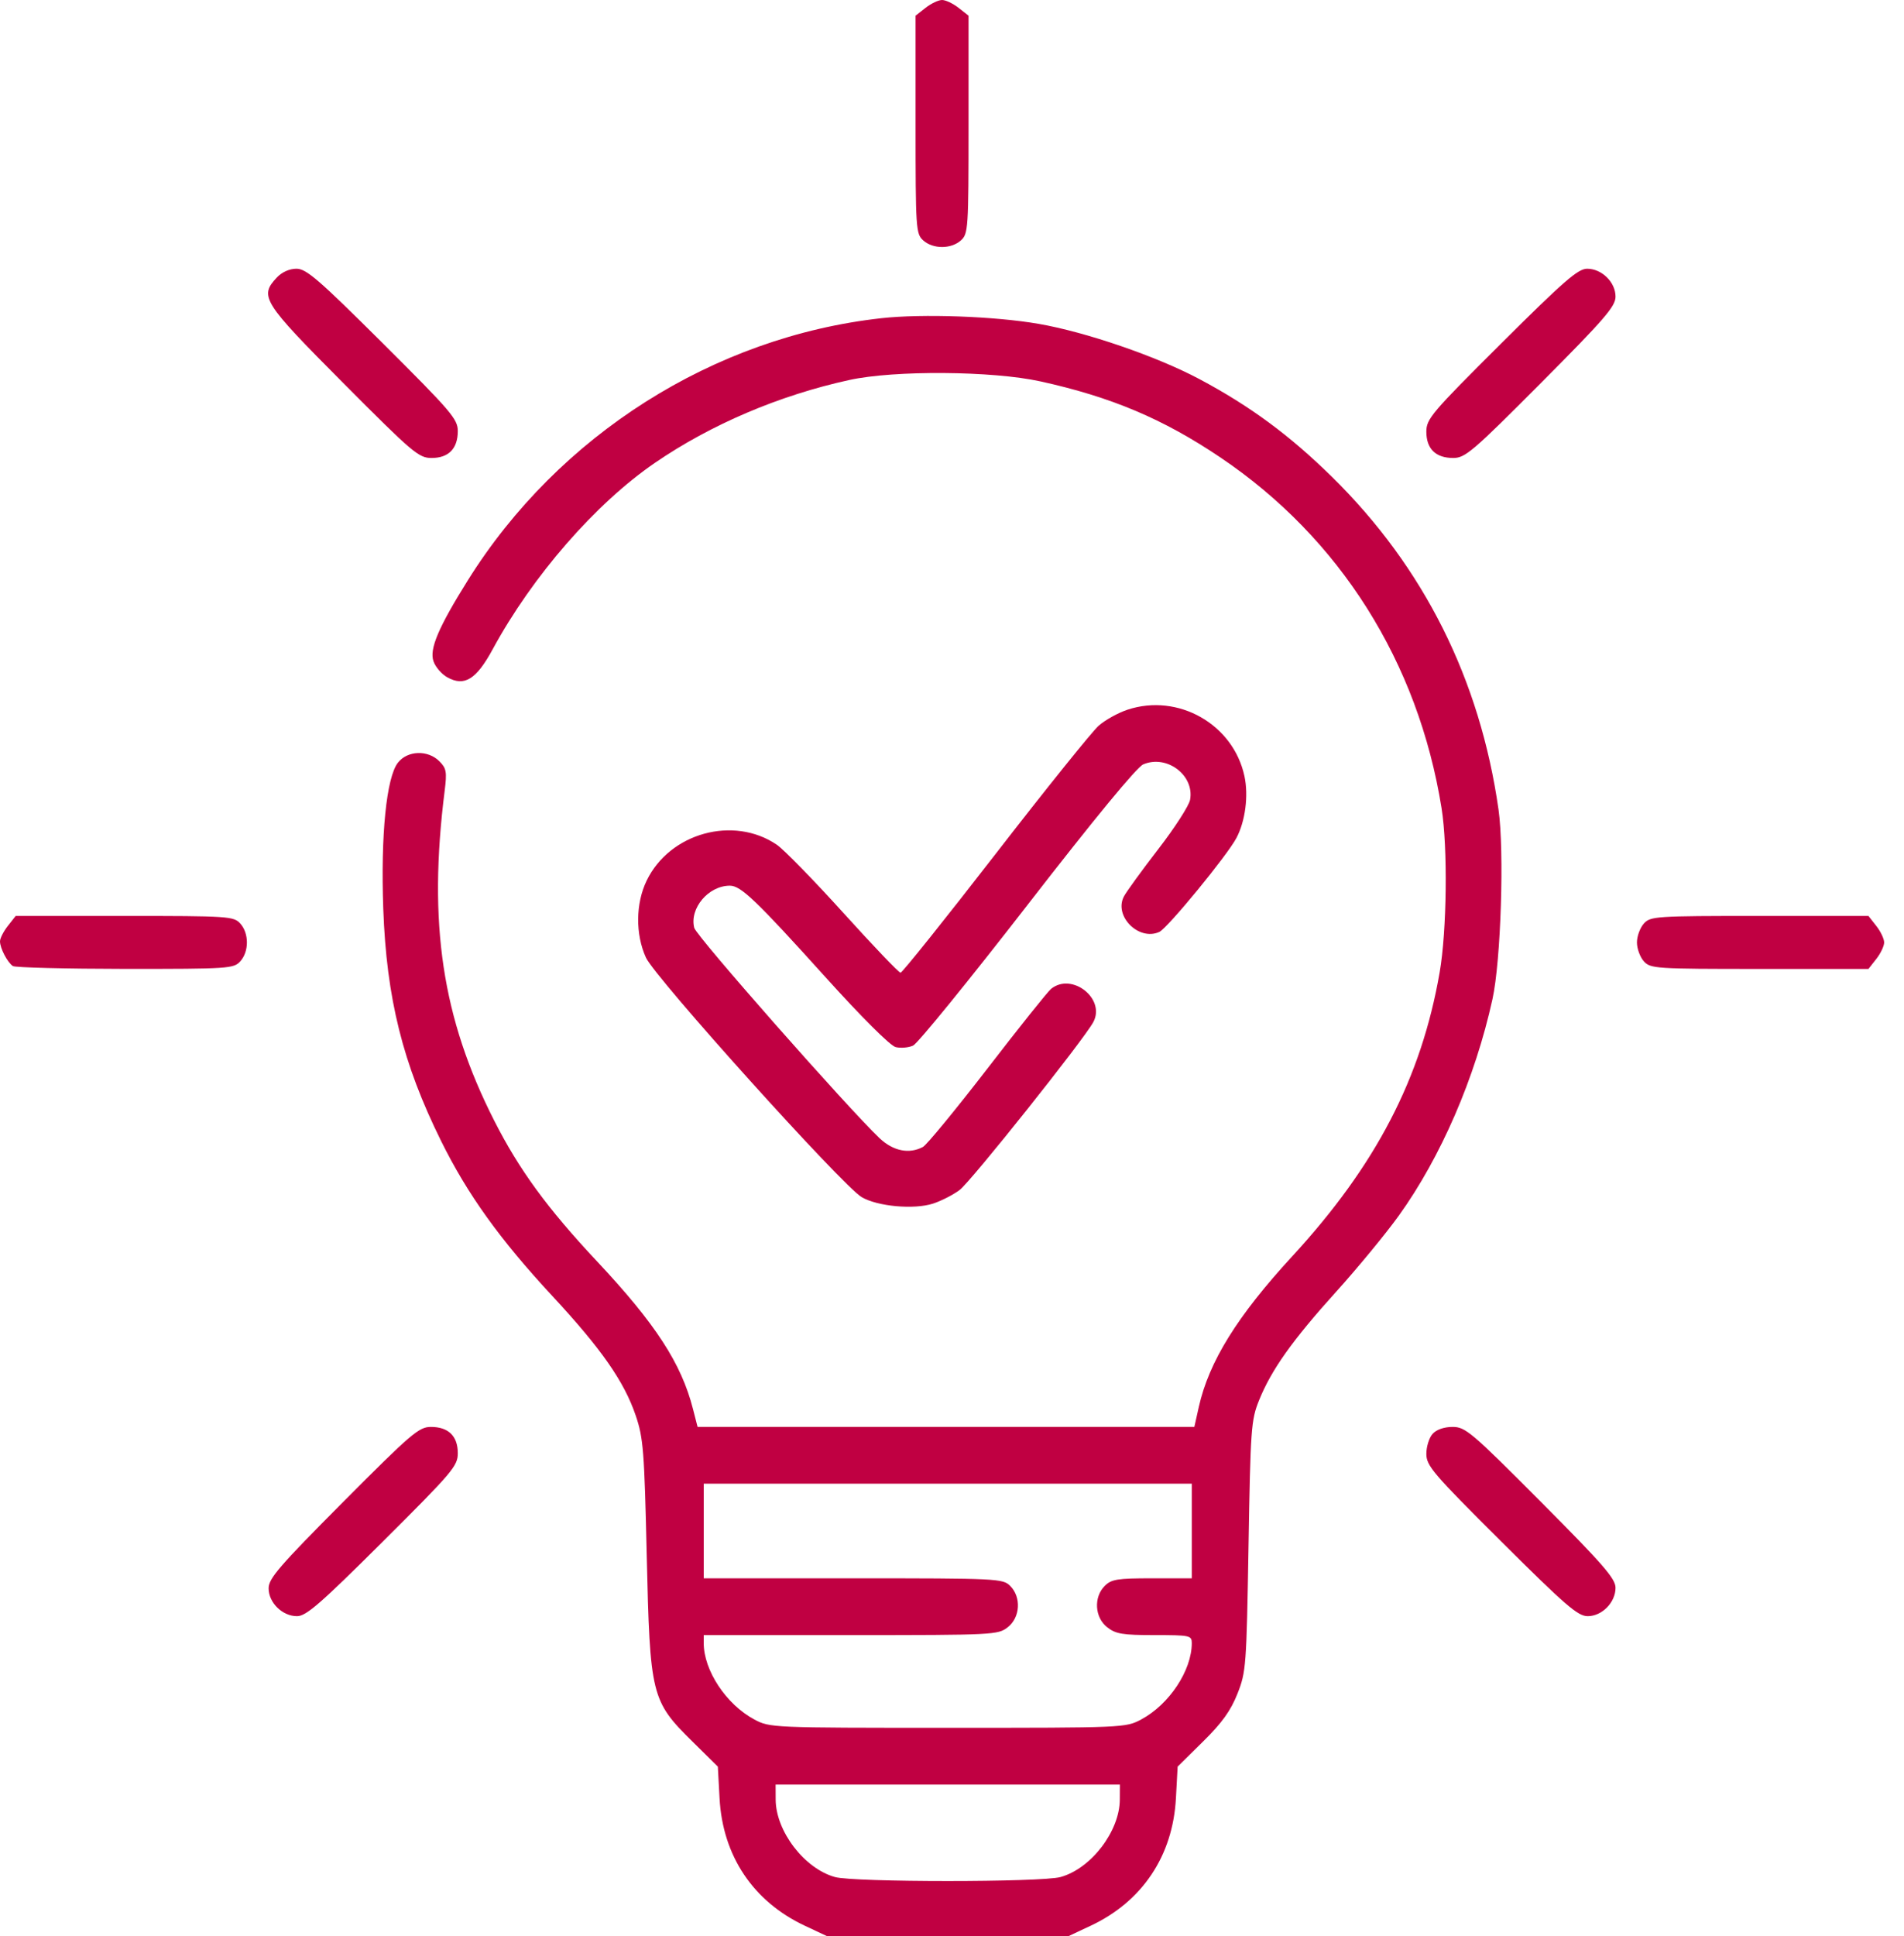 <svg width="61" height="62" viewBox="0 0 61 62" fill="none" xmlns="http://www.w3.org/2000/svg">
<path fill-rule="evenodd" clip-rule="evenodd" d="M29.653 0.251L29.333 0.502V3.99C29.333 7.331 29.344 7.487 29.577 7.698C29.89 7.981 30.474 7.981 30.786 7.698C31.02 7.487 31.03 7.331 31.03 3.99V0.502L30.711 0.251C30.535 0.113 30.297 0 30.182 0C30.066 0 29.828 0.113 29.653 0.251ZM8.87 8.887C8.3 9.493 8.411 9.669 10.996 12.266C13.226 14.506 13.415 14.667 13.826 14.667C14.374 14.667 14.667 14.366 14.667 13.805C14.667 13.422 14.461 13.182 12.266 10.996C10.209 8.948 9.813 8.606 9.499 8.606C9.273 8.606 9.032 8.714 8.87 8.887ZM48.098 10.996C45.858 13.226 45.697 13.415 45.697 13.826C45.697 14.374 45.997 14.667 46.559 14.667C46.942 14.667 47.182 14.461 49.368 12.266C51.415 10.209 51.758 9.813 51.758 9.499C51.758 9.037 51.318 8.606 50.848 8.606C50.556 8.606 50.103 9 48.098 10.996ZM28.242 10.19C22.866 10.785 17.901 13.929 14.99 18.582C14.042 20.099 13.75 20.787 13.889 21.181C13.951 21.361 14.149 21.589 14.327 21.689C14.877 21.998 15.26 21.762 15.789 20.785C17.057 18.449 19.078 16.127 20.983 14.822C22.78 13.591 24.967 12.66 27.212 12.169C28.657 11.853 31.796 11.876 33.333 12.214C35.602 12.713 37.268 13.416 39.099 14.65C42.926 17.227 45.435 21.204 46.184 25.879C46.386 27.136 46.354 29.812 46.123 31.143C45.534 34.529 44.083 37.321 41.395 40.239C39.639 42.146 38.732 43.607 38.408 45.054L38.264 45.697H30.307H22.349L22.2 45.117C21.828 43.664 21 42.391 19.132 40.4C17.535 38.697 16.631 37.46 15.832 35.885C14.164 32.598 13.71 29.573 14.247 25.318C14.322 24.718 14.302 24.605 14.075 24.378C13.708 24.011 13.057 24.032 12.75 24.423C12.38 24.893 12.194 26.742 12.279 29.105C12.382 31.968 12.903 34.06 14.134 36.545C14.978 38.251 16.014 39.693 17.698 41.507C19.266 43.196 19.995 44.24 20.367 45.333C20.611 46.051 20.643 46.452 20.72 49.818C20.823 54.3 20.865 54.472 22.184 55.773L22.998 56.576L23.053 57.591C23.152 59.435 24.131 60.897 25.788 61.673L26.485 62H30.364H34.242L34.94 61.673C36.596 60.897 37.575 59.435 37.674 57.591L37.729 56.576L38.543 55.773C39.15 55.175 39.431 54.784 39.645 54.242C39.922 53.544 39.935 53.358 40 49.515C40.063 45.753 40.083 45.475 40.336 44.849C40.729 43.871 41.404 42.921 42.81 41.365C43.498 40.603 44.4 39.508 44.816 38.93C46.165 37.052 47.26 34.522 47.815 32C48.086 30.771 48.198 27.251 48.009 25.924C47.416 21.756 45.617 18.165 42.675 15.273C41.319 13.94 40.049 13.004 38.424 12.139C37.056 11.411 34.788 10.633 33.273 10.371C31.866 10.128 29.553 10.045 28.242 10.19ZM36.121 22.729C35.821 22.828 35.406 23.059 35.197 23.243C34.989 23.426 33.498 25.28 31.884 27.364C30.27 29.447 28.905 31.151 28.851 31.151C28.797 31.151 27.976 30.292 27.026 29.242C26.076 28.192 25.114 27.207 24.888 27.053C23.502 26.11 21.458 26.673 20.718 28.201C20.363 28.934 20.354 29.919 20.694 30.667C20.988 31.312 27.001 37.986 27.607 38.339C28.118 38.637 29.28 38.742 29.891 38.546C30.151 38.462 30.535 38.266 30.744 38.11C31.102 37.843 34.73 33.289 35.027 32.733C35.428 31.985 34.344 31.13 33.676 31.667C33.572 31.75 32.654 32.897 31.638 34.216C30.62 35.535 29.69 36.666 29.569 36.731C29.13 36.966 28.619 36.864 28.184 36.455C27.183 35.511 22.31 29.984 22.242 29.714C22.085 29.088 22.697 28.364 23.384 28.364C23.735 28.364 24.225 28.832 26.434 31.28C27.606 32.578 28.519 33.489 28.694 33.533C28.855 33.573 29.108 33.552 29.254 33.485C29.401 33.418 31.047 31.395 32.912 28.99C35.07 26.207 36.421 24.567 36.628 24.479C37.385 24.157 38.274 24.831 38.127 25.615C38.092 25.803 37.635 26.512 37.111 27.19C36.587 27.869 36.09 28.552 36.008 28.708C35.677 29.336 36.483 30.145 37.142 29.845C37.406 29.724 39.317 27.397 39.614 26.834C39.898 26.296 40.003 25.481 39.87 24.859C39.513 23.194 37.746 22.19 36.121 22.729ZM0.251 29.653C0.113 29.828 0 30.05 0 30.146C0 30.365 0.237 30.821 0.412 30.938C0.485 30.986 2.105 31.027 4.012 31.029C7.332 31.03 7.487 31.02 7.698 30.786C7.981 30.474 7.981 29.89 7.698 29.577C7.487 29.344 7.331 29.333 3.99 29.333H0.502L0.251 29.653ZM52.665 29.577C52.544 29.712 52.444 29.983 52.444 30.182C52.444 30.38 52.544 30.652 52.665 30.786C52.877 31.02 53.032 31.03 56.374 31.03H59.861L60.112 30.711C60.251 30.535 60.364 30.297 60.364 30.182C60.364 30.066 60.251 29.828 60.112 29.653L59.861 29.333H56.374C53.032 29.333 52.877 29.344 52.665 29.577ZM10.996 48.098C8.948 50.155 8.606 50.551 8.606 50.865C8.606 51.326 9.046 51.758 9.516 51.758C9.808 51.758 10.261 51.364 12.266 49.368C14.506 47.138 14.667 46.948 14.667 46.538C14.667 45.99 14.366 45.697 13.805 45.697C13.422 45.697 13.182 45.902 10.996 48.098ZM45.898 45.919C45.787 46.041 45.697 46.329 45.697 46.559C45.697 46.942 45.902 47.182 48.098 49.368C50.155 51.415 50.551 51.758 50.865 51.758C51.326 51.758 51.758 51.318 51.758 50.848C51.758 50.556 51.364 50.103 49.368 48.098C47.138 45.858 46.948 45.697 46.538 45.697C46.266 45.697 46.022 45.782 45.898 45.919ZM38.182 49.03V50.545H36.909C35.798 50.545 35.606 50.576 35.394 50.788C35.033 51.149 35.071 51.798 35.471 52.112C35.745 52.328 35.96 52.364 36.986 52.364C38.126 52.364 38.182 52.376 38.182 52.622C38.182 53.496 37.46 54.585 36.563 55.065C36.065 55.331 36.014 55.333 30.364 55.333C24.714 55.333 24.663 55.331 24.165 55.065C23.267 54.585 22.546 53.496 22.546 52.622V52.364H27.256C31.839 52.364 31.976 52.357 32.287 52.112C32.687 51.798 32.725 51.149 32.364 50.788C32.13 50.554 31.96 50.545 27.333 50.545H22.546V49.03V47.515H30.364H38.182V49.03ZM35.876 57.636C35.87 58.647 34.956 59.841 33.978 60.112C33.364 60.283 27.363 60.283 26.749 60.112C25.772 59.841 24.857 58.647 24.851 57.636L24.849 57.151H30.364H35.879L35.876 57.636Z" fill="#C00042"/>
</svg>
